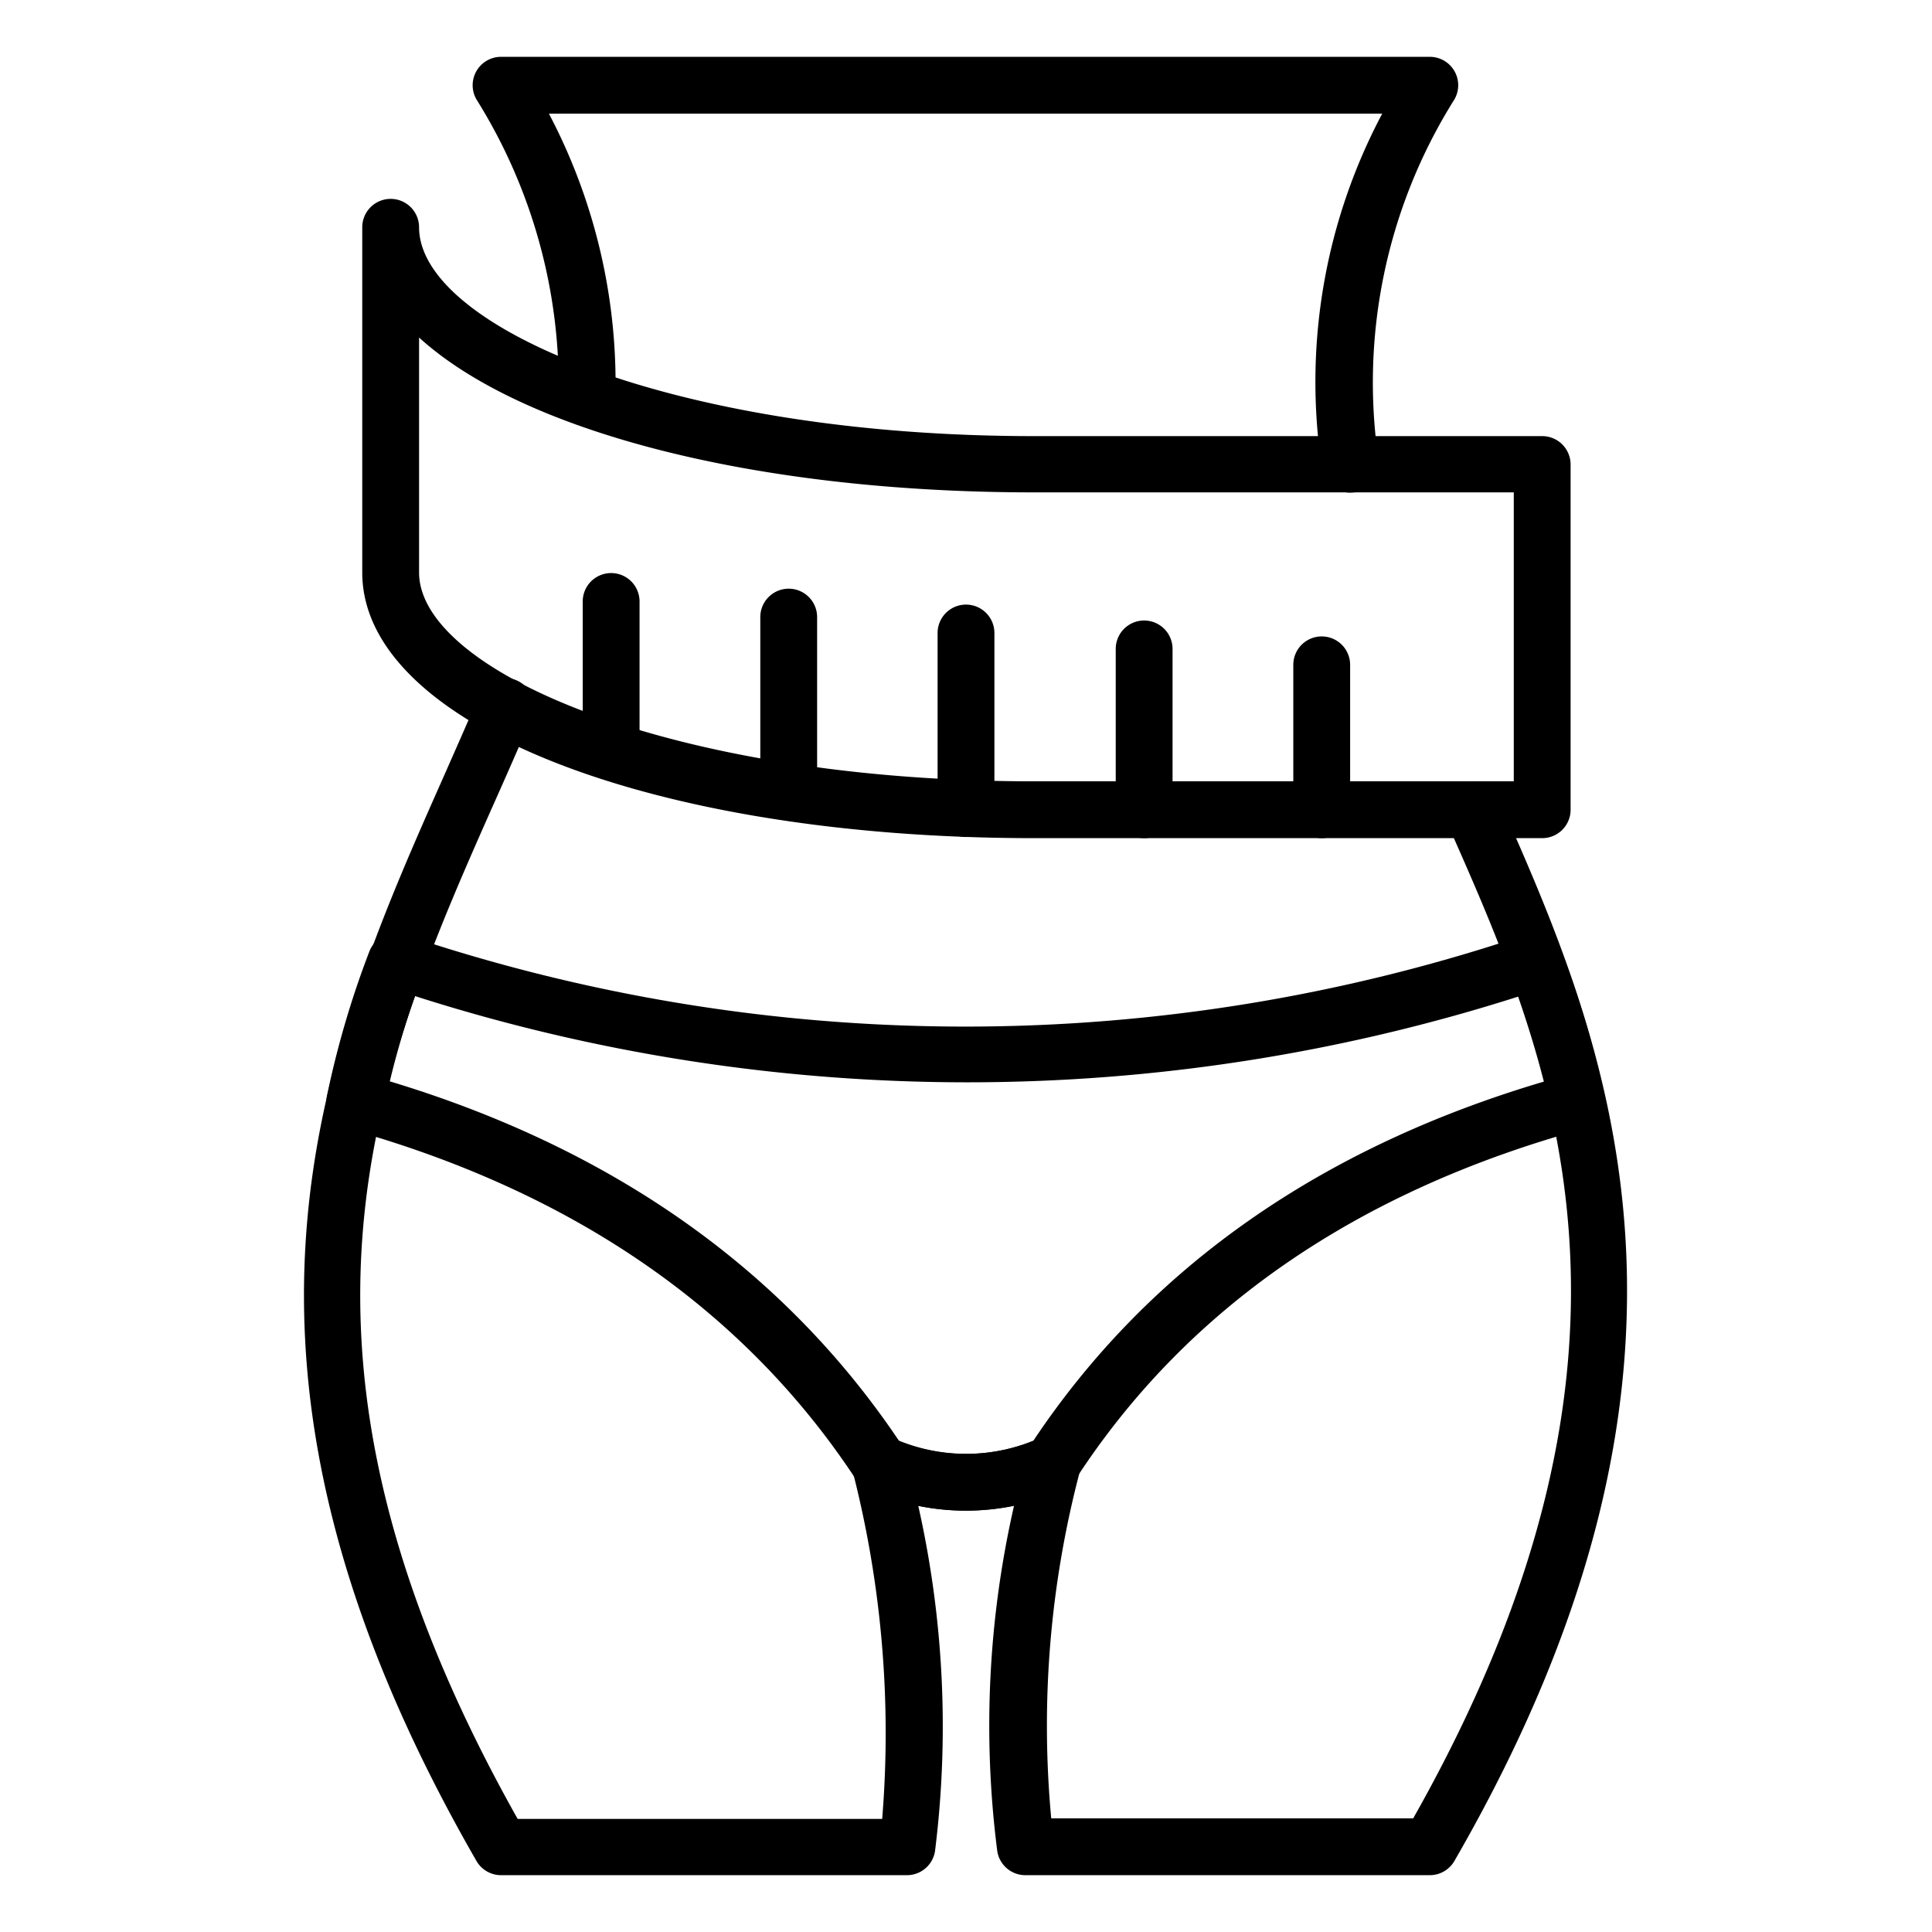 <svg viewBox="0 0 68 68" xmlns="http://www.w3.org/2000/svg" data-name="Layer 1" id="Layer_1"><title>Artboard 17@5x</title><path d="M47.53,17.34a1,1,0,0,1-1-.85A20.13,20.13,0,0,1,48.65,4H19.32a20.37,20.37,0,0,1,2.34,10,1,1,0,0,1-1,1h0a1,1,0,0,1-1-1A19,19,0,0,0,16.77,3.5,1,1,0,0,1,17.63,2H50.32a1,1,0,0,1,.87.5,1,1,0,0,1,0,1,18.73,18.73,0,0,0-2.67,12.69,1,1,0,0,1-.84,1.14Z"></path><path d="M50.32,66H36.1a1,1,0,0,1-1-.85A34.79,34.79,0,0,1,35.69,53a8.5,8.5,0,0,1-3.37,0,35.38,35.38,0,0,1,.59,12.15,1,1,0,0,1-1,.85H17.63a1,1,0,0,1-.86-.5C6.55,47.74,11.4,36.83,15.67,27.21c.4-.91.8-1.81,1.18-2.7a1,1,0,1,1,1.84.78c-.38.9-.78,1.81-1.19,2.73-4.24,9.54-8.62,19.4.72,36H31.05A37.14,37.14,0,0,0,30,51.74a1,1,0,0,1,1.39-1.14,6.31,6.31,0,0,0,5.24,0,1,1,0,0,1,1.06.14,1,1,0,0,1,.33,1A35.13,35.13,0,0,0,37,64H49.74c9.38-16.59,4.83-26.84,1.17-35.09a1,1,0,0,1,1.83-.82c3.67,8.29,8.71,19.65-1.55,37.41A1,1,0,0,1,50.32,66Z"></path><path d="M34,53.17a8.26,8.26,0,0,1-3.46-.75,1,1,0,0,1-.42-.36c-3.95-6-10-10.14-17.9-12.34a1,1,0,0,1-.71-1.16A32.65,32.65,0,0,1,13,33.49a1,1,0,0,1,1.25-.59,61.8,61.8,0,0,0,39.45,0,1,1,0,0,1,1.26.59,34.13,34.13,0,0,1,1.51,5.07,1,1,0,0,1-.72,1.17c-8,2.19-14,6.34-17.89,12.33a1.12,1.12,0,0,1-.42.36A8.29,8.29,0,0,1,34,53.17Zm-2.38-2.46a6.3,6.3,0,0,0,4.75,0c4-6,10-10.29,18-12.65-.23-1-.53-1.94-.88-3a63.8,63.8,0,0,1-38.88,0c-.36,1-.65,2-.89,3C21.54,40.42,27.58,44.67,31.64,50.71Z"></path><path d="M54.28,29.5H36.4c-13.48,0-23.65-4-23.65-9.35V8a1,1,0,0,1,2,0c0,3.48,8.89,7.35,21.65,7.35H54.28a1,1,0,0,1,1,1V28.5A1,1,0,0,1,54.28,29.5ZM14.75,11.88v8.27c0,3.47,8.89,7.35,21.65,7.35H53.28V17.33H36.4C26.48,17.33,18.35,15.16,14.75,11.88Z"></path><path d="M46.52,29.5a1,1,0,0,1-1-1V23.4a1,1,0,0,1,2,0v5.1A1,1,0,0,1,46.52,29.5Z"></path><path d="M40.27,29.5a1,1,0,0,1-1-1V22.84a1,1,0,1,1,2,0V28.5A1,1,0,0,1,40.27,29.5Z"></path><path d="M34,29.46a1,1,0,0,1-1-1V22.28a1,1,0,0,1,2,0v6.18A1,1,0,0,1,34,29.46Z"></path><path d="M27.76,28.87a1,1,0,0,1-1-1V21.72a1,1,0,0,1,2,0v6.15A1,1,0,0,1,27.76,28.87Z"></path><path d="M21.51,27.44a1,1,0,0,1-1-1V21.17a1,1,0,0,1,2,0v5.27A1,1,0,0,1,21.51,27.44Z"></path></svg>